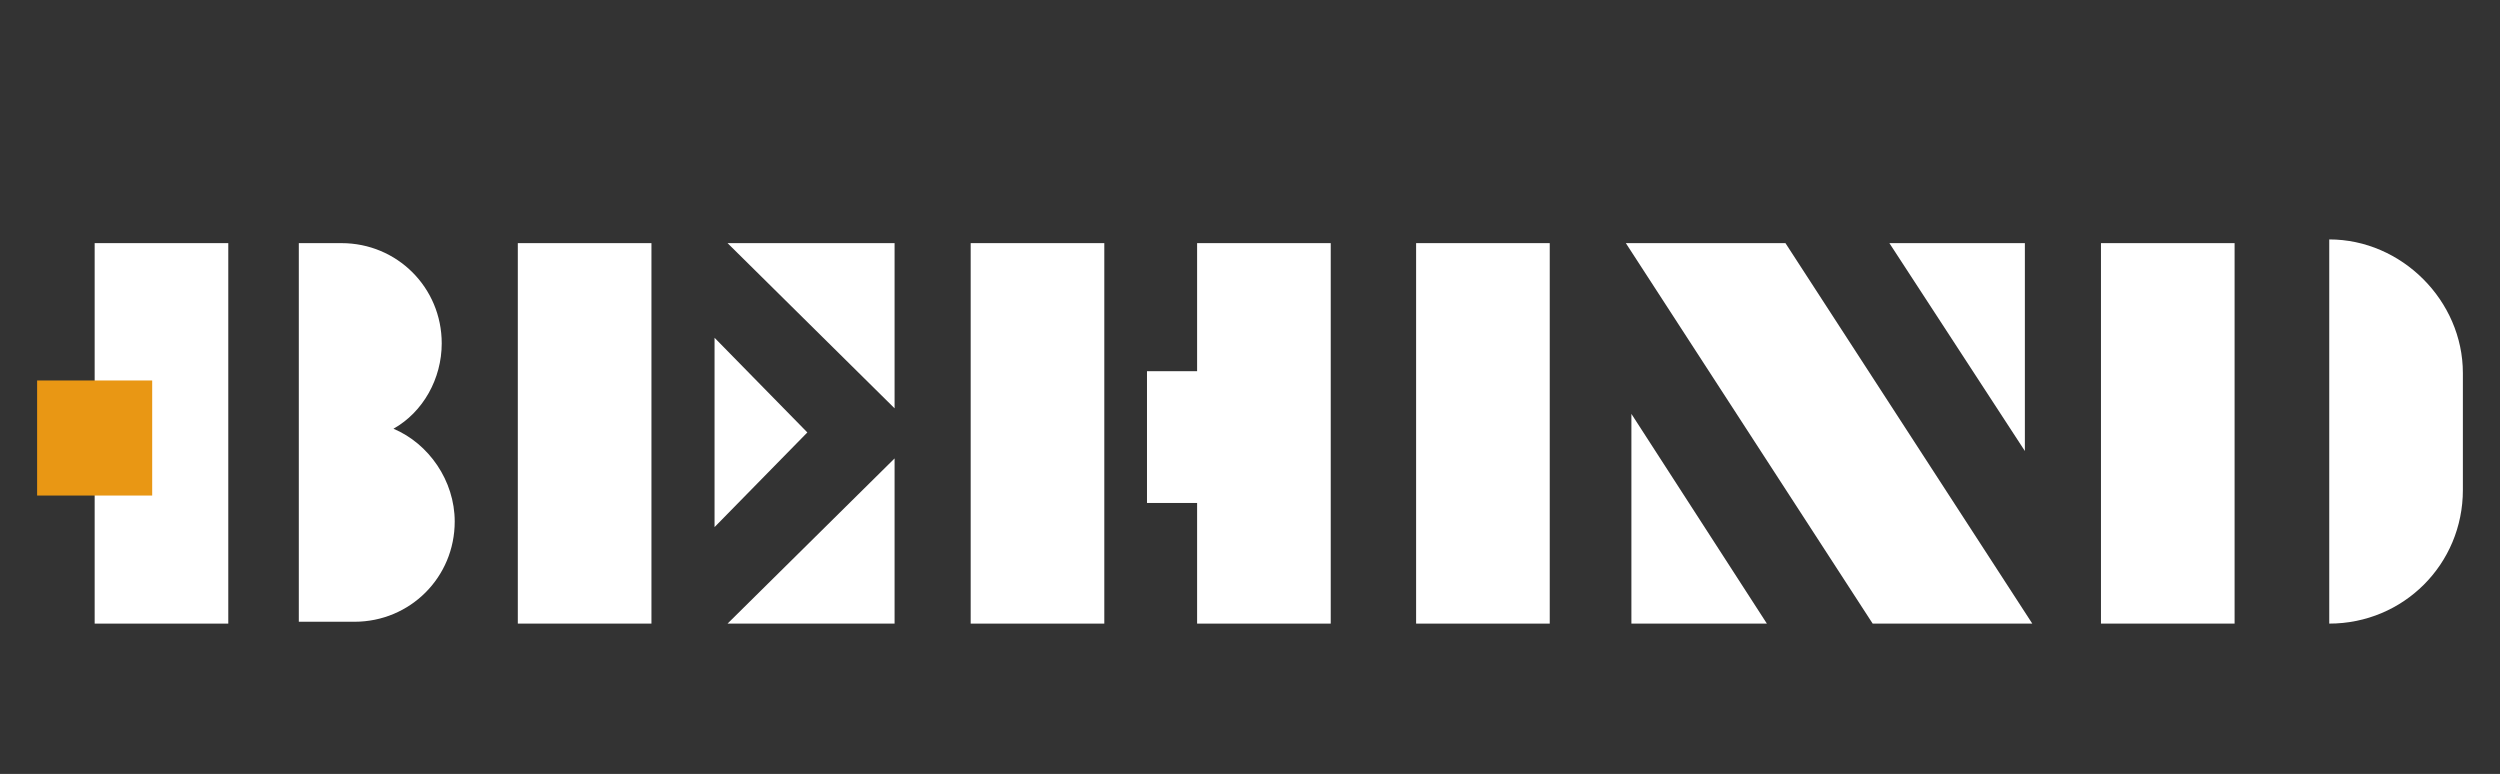 <?xml version="1.0" encoding="utf-8"?>
<!-- Generator: Adobe Illustrator 24.3.0, SVG Export Plug-In . SVG Version: 6.00 Build 0)  -->
<svg version="1.1" id="Layer_1" xmlns="http://www.w3.org/2000/svg" xmlns:xlink="http://www.w3.org/1999/xlink" x="0px" y="0px"
	 viewBox="0 0 134.7 41.7" style="enable-background:new 0 0 134.7 41.7;" xml:space="preserve">
<rect x="0" y="0" width="134.7" height="41.7" fill="#333333" stroke="none"/>
<style type="text/css">
	.st0{fill:#FFFFFF;}
	.st1{fill:#E99714;}
</style>
<rect x="5.1" y="13.1" class="st0" width="7.2" height="20.5"/>
<path class="st0" d="M24.5,28.1c0,3-2.4,5.4-5.4,5.4h-3V13.1h2.3c3,0,5.4,2.4,5.4,5.4c0,1.9-1,3.7-2.6,4.6
	C23.1,23.9,24.5,25.9,24.5,28.1z"/>
<path class="st0" d="M35.1,13.1v20.5h-7.2V13.1H35.1z M38.5,28.4l5-5.1l-5-5.1V28.4z M48.2,22v-8.9h-9L48.2,22z M48.2,33.6v-8.9
	l-9,8.9H48.2z"/>
<path class="st0" d="M59.5,13.1v20.5h-7.2V13.1H59.5z M71.7,13.1v20.5h-7.2V13.1H71.7z"/>
<path class="st0" d="M83.5,13.1v20.5h-7.2V13.1H83.5z"/>
<path class="st0" d="M87.6,13.1h8.6l13.3,20.5h-8.6L87.6,13.1z M87.9,22.3v11.3h7.3L87.9,22.3z M109.1,24.3V13.1h-7.3L109.1,24.3z"
	/>
<path class="st0" d="M120.4,13.1v20.5h-7.2V13.1H120.4z M132.7,20.1v6.3c0,4-3.2,7.2-7.2,7.2V12.9C129.4,12.9,132.7,16.2,132.7,20.1
	z"/>
<rect x="2" y="20.5" class="st1" width="6.2" height="6.2"/>
<rect x="61.8" y="20" class="st0" width="6.6" height="7.1"/>
</svg>
